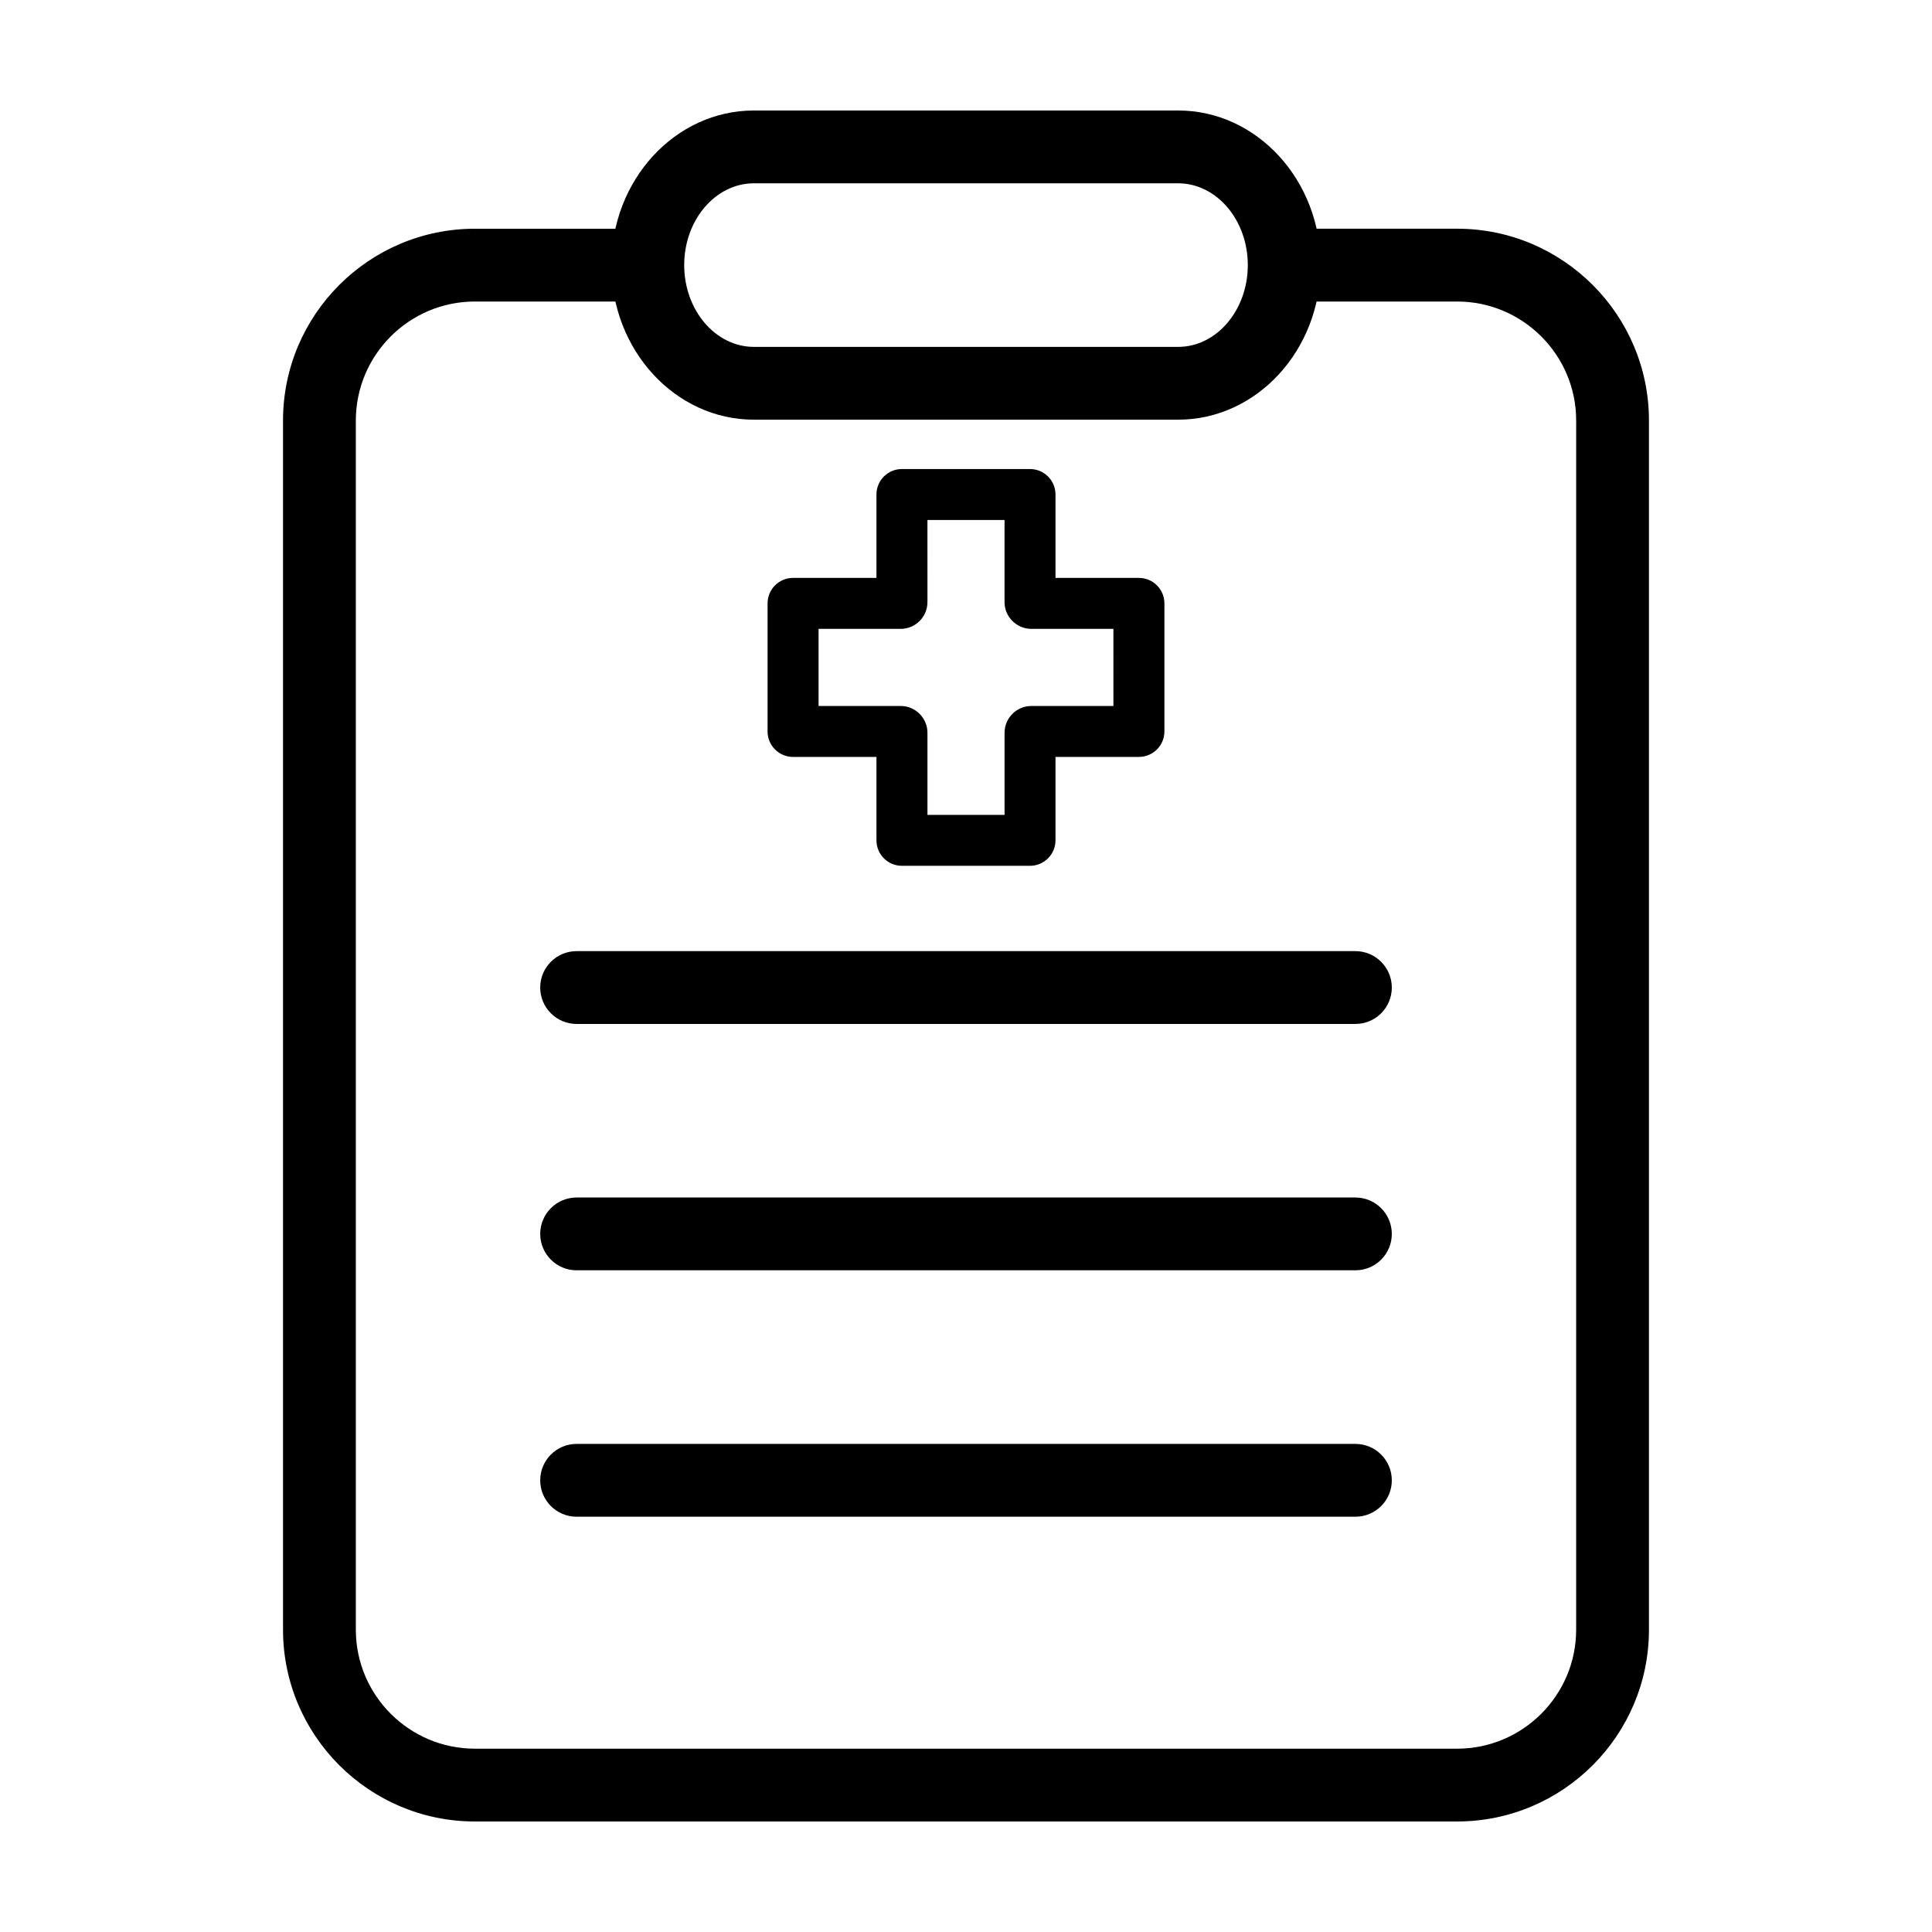 <?xml version="1.0" encoding="UTF-8"?>
<!-- Uploaded to: ICON Repo, www.svgrepo.com, Generator: ICON Repo Mixer Tools -->
<svg fill="#000000" width="800px" height="800px" version="1.1" viewBox="144 144 512 512" xmlns="http://www.w3.org/2000/svg">
 <g>
  <path d="m456.22 255.22h-112.43c-20.824 0-37.762-18.379-37.762-40.977 0-22.59 16.938-40.961 37.762-40.961h112.43c20.816 0 37.75 18.375 37.75 40.965s-16.934 40.973-37.75 40.973zm-112.43-62.641c-10.184 0-18.469 9.723-18.469 21.668 0 11.957 8.289 21.68 18.469 21.68h112.43c10.184 0 18.461-9.723 18.461-21.68 0-11.949-8.281-21.668-18.461-21.668z"/>
  <path d="m530.15 626.71h-260.31c-28.027 0-50.836-22.797-50.836-50.828v-320.44c0-28.027 22.801-50.828 50.836-50.828h51.258v19.297l-51.258-0.004c-17.391 0-31.539 14.148-31.539 31.535v320.44c0 17.383 14.152 31.535 31.539 31.535h260.31c17.391 0 31.547-14.152 31.547-31.535l0.004-320.44c0-17.387-14.156-31.535-31.547-31.535h-51.262v-19.297h51.258c28.031 0 50.84 22.801 50.84 50.828v320.44c0 28.035-22.809 50.832-50.84 50.832z"/>
  <path d="m503.19 396.06h-206.38c-5.324 0-9.648 4.316-9.648 9.648 0 5.336 4.316 9.648 9.648 9.648h206.39c5.332 0 9.645-4.312 9.645-9.648-0.004-5.324-4.32-9.648-9.656-9.648z"/>
  <path d="m503.19 461.35h-206.38c-5.324 0-9.648 4.316-9.648 9.648s4.316 9.645 9.648 9.645h206.39c5.332 0 9.645-4.312 9.645-9.645-0.004-5.328-4.32-9.648-9.656-9.648z"/>
  <path d="m503.19 526.65h-206.38c-5.324 0-9.648 4.316-9.648 9.652 0 5.324 4.316 9.645 9.648 9.645h206.39c5.332 0 9.645-4.316 9.645-9.645-0.004-5.336-4.32-9.652-9.656-9.652z"/>
  <path d="m445.82 297.15h-22.102v-22.102c0-3.727-3.031-6.75-6.758-6.75h-33.941c-3.734 0-6.75 3.023-6.75 6.75v22.102h-22.102c-3.734 0-6.75 3.023-6.75 6.75v33.941c0 3.734 3.023 6.75 6.75 6.75h22.102v22.105c0 3.727 3.023 6.75 6.75 6.75h33.941c3.723 0 6.758-3.023 6.758-6.75v-22.105h22.102c3.727 0 6.762-3.023 6.762-6.75v-33.941c0-3.731-3.031-6.75-6.762-6.75zm-6.754 33.941h-21.738c-3.914 0-7.113 3.188-7.113 7.109v21.75h-20.43v-21.75c0-3.918-3.188-7.109-7.109-7.109h-21.746v-20.434h21.746c3.918 0 7.109-3.184 7.109-7.106l-0.004-21.75h20.43v21.75c0 3.918 3.199 7.106 7.113 7.106h21.738z"/>
 </g>
</svg>
